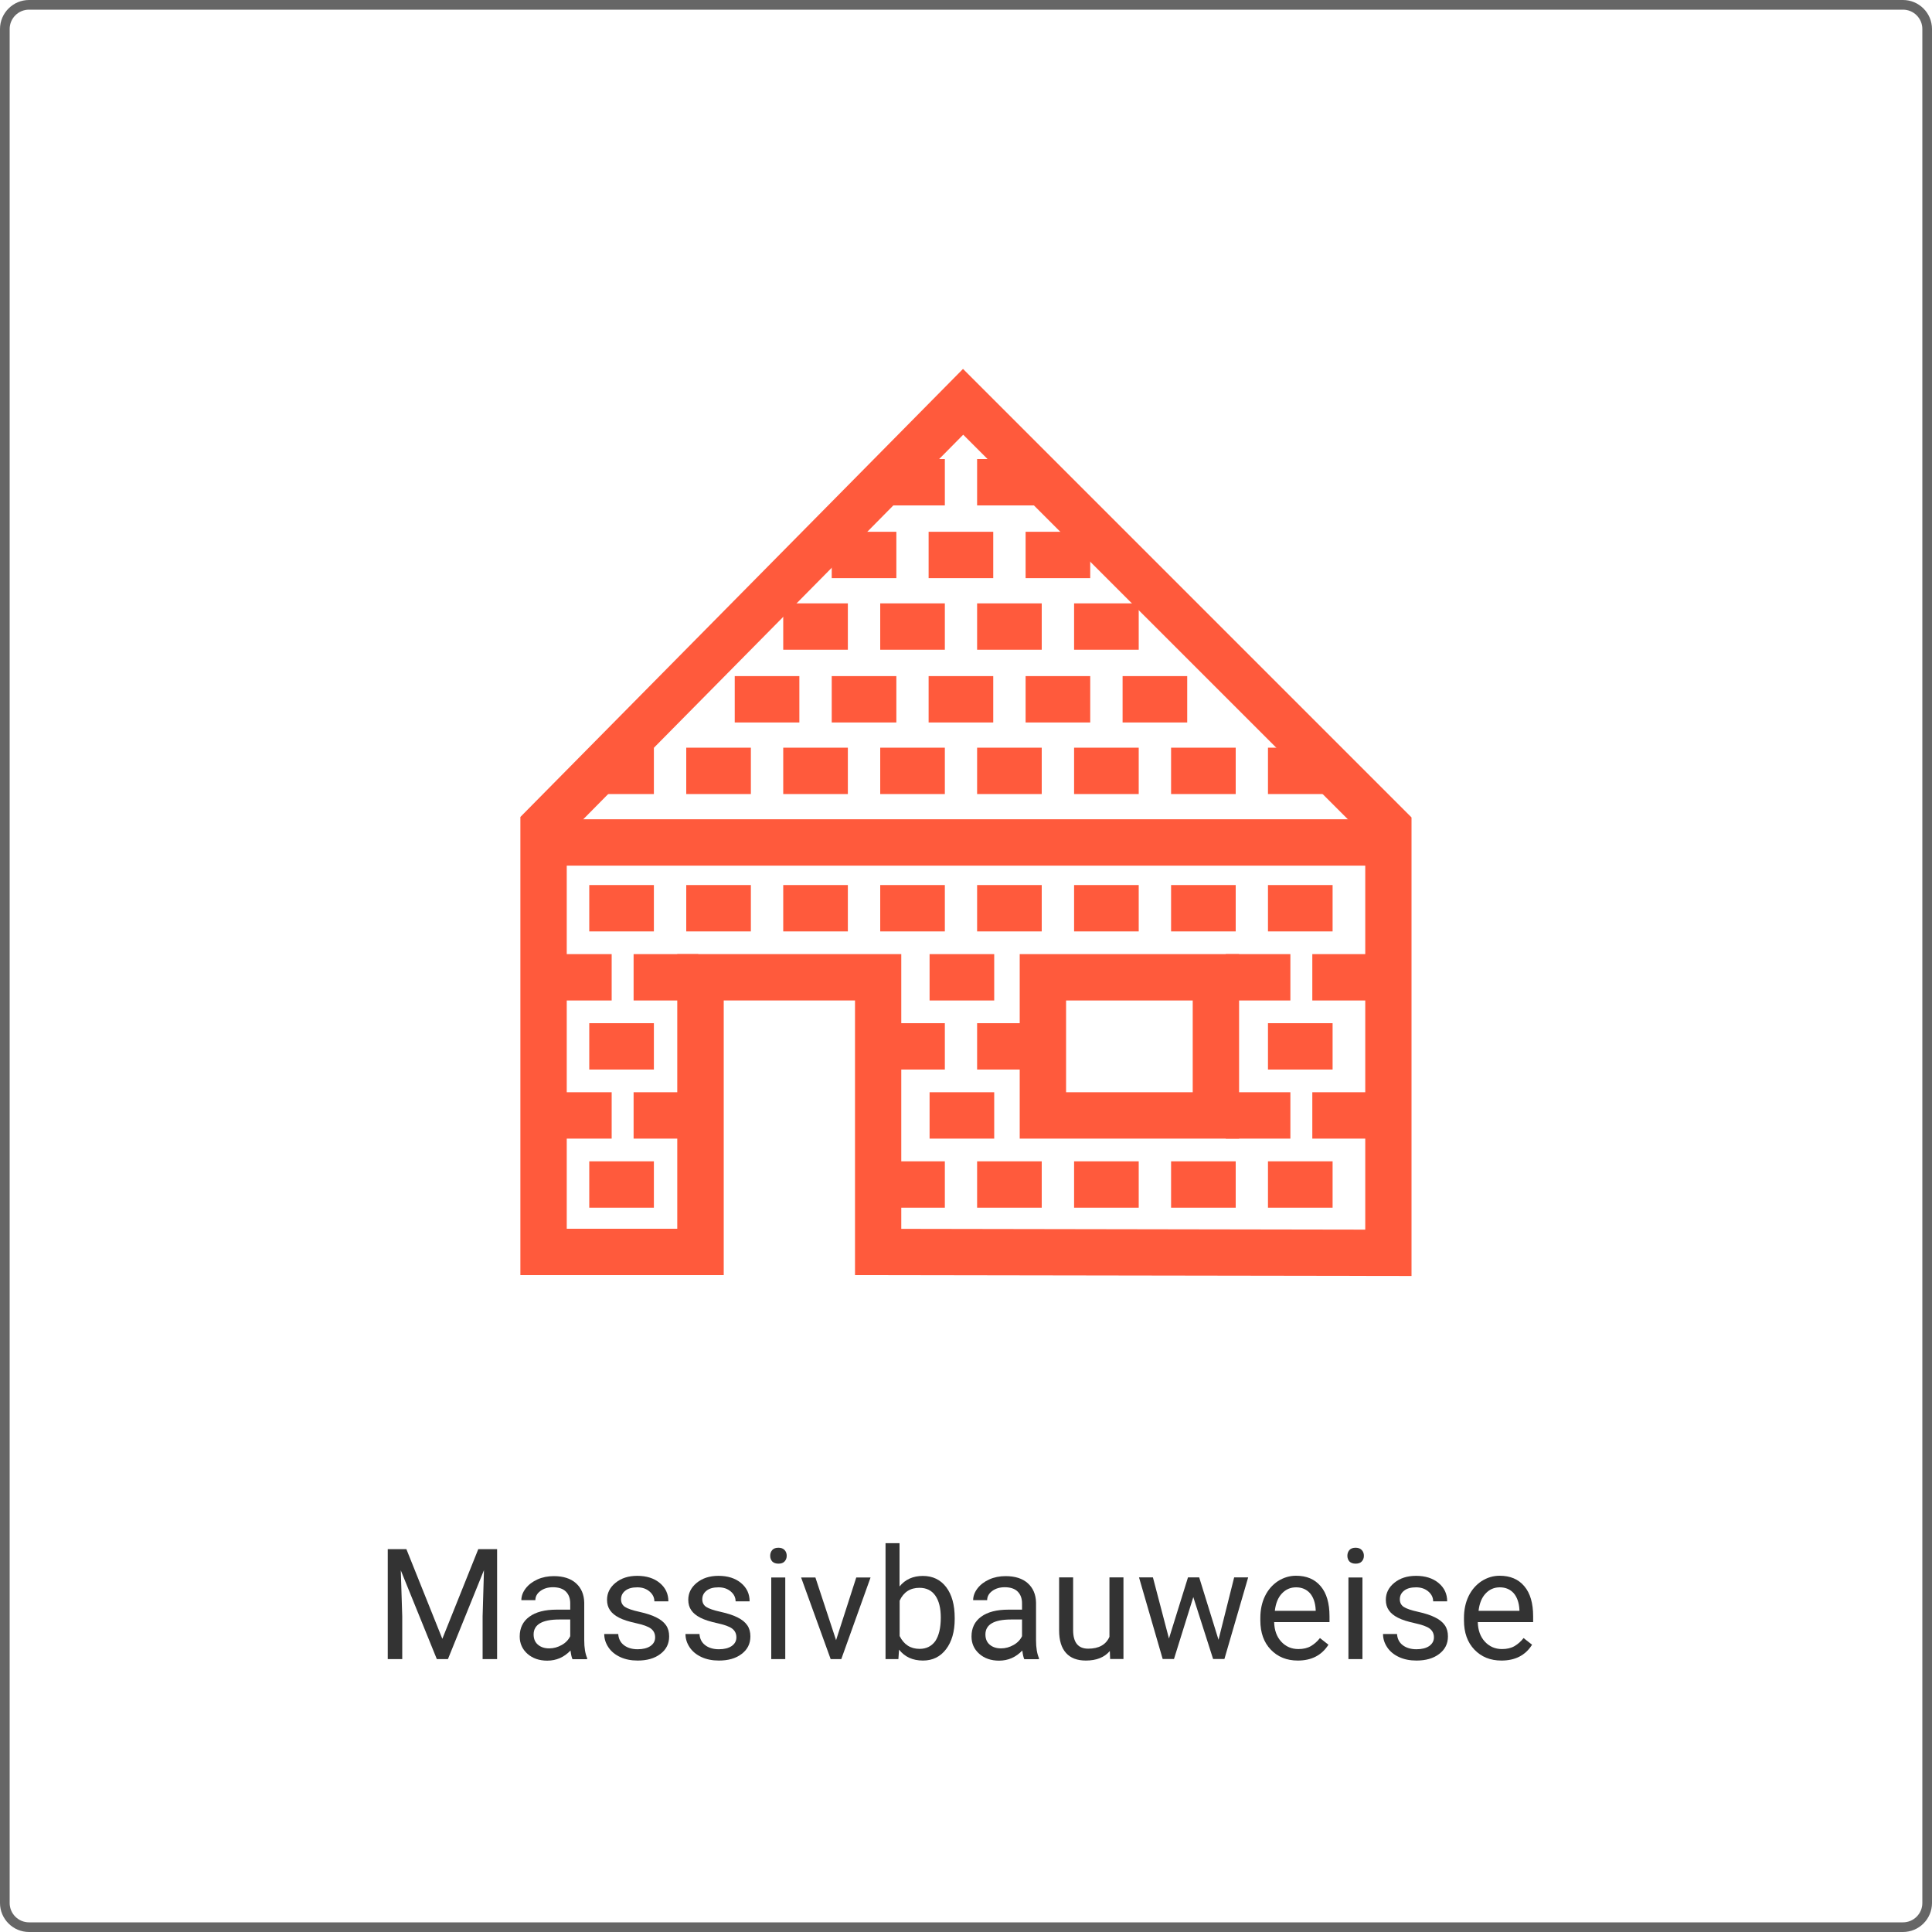 <?xml version="1.0" encoding="utf-8"?> <svg xmlns="http://www.w3.org/2000/svg" xmlns:xlink="http://www.w3.org/1999/xlink" version="1.1" x="0px" y="0px" viewBox="0 0 200 200" style="enable-background:new 0 0 200 200;" xml:space="preserve"> <style type="text/css"> .st0{fill:#FF5A3C;} .st1{fill:none;stroke:#FF5A3C;stroke-width:8;stroke-miterlimit:10;} .st2{fill:#A0A0A0;} .st3{fill:none;stroke:#A0A0A0;stroke-width:8;stroke-miterlimit:10;} .st4{fill:#666666;} .st5{fill:#333333;} .st6{fill:#9E9E9E;} .st7{fill:none;stroke:#FF5A3C;stroke-width:8;stroke-linecap:square;stroke-miterlimit:10;} .st8{fill:#FFFFFF;} .st9{fill:#64BED2;} .st10{fill:#80B200;} .st11{fill:none;stroke:#A0A0A0;stroke-width:8;stroke-linecap:square;stroke-miterlimit:10;} .st12{fill:#82B400;} </style> <g id="Ebene_1"> <g> <path class="st4" d="M197,1c1.1,0,2,0.9,2,2v194c0,1.1-0.9,2-2,2H3c-1.1,0-2-0.9-2-2V3c0-1.1,0.9-2,2-2H197 M197,0H3 C1.35,0,0,1.35,0,3v194c0,1.65,1.35,3,3,3h194c1.65,0,3-1.35,3-3V3C200,1.35,198.65,0,197,0L197,0z"></path> </g> <g> <path class="st5" d="M42.07,160.37l3.72,9.28l3.72-9.28h1.95v11.38h-1.5v-4.43l0.14-4.78l-3.73,9.21h-1.15l-3.73-9.19l0.15,4.76 v4.43h-1.5v-11.38H42.07z"></path> <path class="st5" d="M59.26,171.75c-0.08-0.17-0.15-0.46-0.2-0.89c-0.67,0.7-1.47,1.05-2.41,1.05c-0.83,0-1.52-0.24-2.05-0.71 c-0.53-0.47-0.8-1.07-0.8-1.79c0-0.88,0.33-1.56,1-2.05c0.67-0.49,1.61-0.73,2.82-0.73h1.41v-0.66c0-0.5-0.15-0.91-0.45-1.21 c-0.3-0.3-0.75-0.45-1.34-0.45c-0.52,0-0.95,0.13-1.3,0.39c-0.35,0.26-0.52,0.58-0.52,0.95h-1.45c0-0.42,0.15-0.83,0.45-1.22 c0.3-0.39,0.71-0.7,1.22-0.93c0.51-0.23,1.08-0.34,1.69-0.34c0.97,0,1.74,0.24,2.29,0.73c0.55,0.49,0.84,1.16,0.86,2.01v3.89 c0,0.78,0.1,1.39,0.3,1.85v0.12H59.26z M56.86,170.64c0.45,0,0.88-0.12,1.29-0.35s0.7-0.54,0.88-0.91v-1.73H57.9 c-1.77,0-2.66,0.52-2.66,1.55c0,0.45,0.15,0.81,0.45,1.06C56,170.52,56.38,170.64,56.86,170.64z"></path> <path class="st5" d="M67.82,169.5c0-0.39-0.15-0.69-0.44-0.91c-0.29-0.22-0.81-0.4-1.54-0.56c-0.73-0.16-1.31-0.34-1.74-0.56 s-0.75-0.48-0.95-0.78c-0.21-0.3-0.31-0.66-0.31-1.08c0-0.69,0.29-1.28,0.88-1.76c0.59-0.48,1.33-0.72,2.25-0.72 c0.96,0,1.74,0.25,2.33,0.74c0.6,0.5,0.89,1.13,0.89,1.9h-1.45c0-0.4-0.17-0.74-0.5-1.02c-0.34-0.29-0.76-0.43-1.27-0.43 c-0.53,0-0.94,0.11-1.23,0.34c-0.3,0.23-0.45,0.53-0.45,0.9c0,0.35,0.14,0.61,0.41,0.79c0.28,0.18,0.77,0.35,1.5,0.51 c0.72,0.16,1.31,0.35,1.75,0.58c0.45,0.22,0.78,0.49,1,0.81c0.22,0.32,0.32,0.7,0.32,1.15c0,0.76-0.3,1.36-0.91,1.82 c-0.6,0.46-1.39,0.68-2.35,0.68c-0.68,0-1.28-0.12-1.8-0.36c-0.52-0.24-0.93-0.57-1.22-1c-0.29-0.43-0.44-0.89-0.44-1.39h1.45 c0.03,0.48,0.22,0.87,0.58,1.15c0.36,0.28,0.84,0.43,1.43,0.43c0.55,0,0.99-0.11,1.32-0.33C67.66,170.17,67.82,169.87,67.82,169.5 z"></path> <path class="st5" d="M76.23,169.5c0-0.39-0.15-0.69-0.44-0.91c-0.29-0.22-0.81-0.4-1.54-0.56c-0.73-0.16-1.31-0.34-1.74-0.56 s-0.75-0.48-0.95-0.78c-0.21-0.3-0.31-0.66-0.31-1.08c0-0.69,0.29-1.28,0.88-1.76c0.59-0.48,1.33-0.72,2.25-0.72 c0.96,0,1.74,0.25,2.33,0.74c0.6,0.5,0.89,1.13,0.89,1.9h-1.45c0-0.4-0.17-0.74-0.5-1.02c-0.34-0.29-0.76-0.43-1.27-0.43 c-0.53,0-0.94,0.11-1.23,0.34c-0.3,0.23-0.45,0.53-0.45,0.9c0,0.35,0.14,0.61,0.41,0.79c0.28,0.18,0.77,0.35,1.5,0.51 c0.72,0.16,1.31,0.35,1.75,0.58c0.45,0.22,0.78,0.49,1,0.81c0.22,0.32,0.32,0.7,0.32,1.15c0,0.76-0.3,1.36-0.91,1.82 c-0.6,0.46-1.39,0.68-2.35,0.68c-0.68,0-1.28-0.12-1.8-0.36c-0.52-0.24-0.93-0.57-1.22-1c-0.29-0.43-0.44-0.89-0.44-1.39h1.45 c0.03,0.48,0.22,0.87,0.58,1.15c0.36,0.28,0.84,0.43,1.43,0.43c0.55,0,0.99-0.11,1.32-0.33C76.07,170.17,76.23,169.87,76.23,169.5 z"></path> <path class="st5" d="M79.73,161.05c0-0.23,0.07-0.43,0.21-0.59c0.14-0.16,0.36-0.24,0.64-0.24s0.49,0.08,0.64,0.24 c0.15,0.16,0.22,0.36,0.22,0.59s-0.07,0.43-0.22,0.59c-0.15,0.16-0.36,0.23-0.64,0.23s-0.49-0.08-0.64-0.23 C79.8,161.48,79.73,161.29,79.73,161.05z M81.29,171.75h-1.45v-8.45h1.45V171.75z"></path> <path class="st5" d="M86.55,169.79l2.09-6.49h1.48l-3.03,8.45h-1.1l-3.06-8.45h1.48L86.55,169.79z"></path> <path class="st5" d="M98.83,167.61c0,1.29-0.3,2.33-0.89,3.11c-0.59,0.78-1.39,1.18-2.39,1.18c-1.07,0-1.89-0.38-2.48-1.13 L93,171.75h-1.33v-12h1.45v4.48c0.58-0.72,1.39-1.09,2.41-1.09c1.03,0,1.83,0.39,2.42,1.16c0.59,0.78,0.88,1.84,0.88,3.19V167.61z M97.39,167.45c0-0.98-0.19-1.74-0.57-2.28c-0.38-0.54-0.93-0.8-1.64-0.8c-0.95,0-1.64,0.44-2.05,1.33v3.66 c0.44,0.89,1.13,1.33,2.07,1.33c0.69,0,1.23-0.27,1.62-0.8C97.19,169.33,97.39,168.53,97.39,167.45z"></path> <path class="st5" d="M106.03,171.75c-0.08-0.17-0.15-0.46-0.2-0.89c-0.67,0.7-1.47,1.05-2.41,1.05c-0.83,0-1.52-0.24-2.05-0.71 c-0.53-0.47-0.8-1.07-0.8-1.79c0-0.88,0.33-1.56,1-2.05c0.67-0.49,1.61-0.73,2.82-0.73h1.41v-0.66c0-0.5-0.15-0.91-0.45-1.21 c-0.3-0.3-0.75-0.45-1.34-0.45c-0.52,0-0.95,0.13-1.3,0.39c-0.35,0.26-0.52,0.58-0.52,0.95h-1.45c0-0.42,0.15-0.83,0.45-1.22 c0.3-0.39,0.71-0.7,1.22-0.93c0.51-0.23,1.08-0.34,1.69-0.34c0.97,0,1.74,0.24,2.29,0.73c0.55,0.49,0.84,1.16,0.86,2.01v3.89 c0,0.78,0.1,1.39,0.3,1.85v0.12H106.03z M103.63,170.64c0.45,0,0.88-0.12,1.29-0.35s0.7-0.54,0.88-0.91v-1.73h-1.13 c-1.77,0-2.66,0.52-2.66,1.55c0,0.45,0.15,0.81,0.45,1.06C102.77,170.52,103.16,170.64,103.63,170.64z"></path> <path class="st5" d="M114.89,170.91c-0.56,0.66-1.39,0.99-2.48,0.99c-0.9,0-1.59-0.26-2.06-0.79c-0.47-0.52-0.71-1.3-0.71-2.32 v-5.5h1.45v5.46c0,1.28,0.52,1.92,1.56,1.92c1.1,0,1.84-0.41,2.2-1.23v-6.15h1.45v8.45h-1.38L114.89,170.91z"></path> <path class="st5" d="M126.14,169.75l1.62-6.46h1.45l-2.46,8.45h-1.17l-2.05-6.41l-2,6.41h-1.17l-2.45-8.45h1.44l1.66,6.33 l1.97-6.33h1.16L126.14,169.75z"></path> <path class="st5" d="M134.35,171.9c-1.15,0-2.08-0.38-2.8-1.13c-0.72-0.75-1.08-1.76-1.08-3.02v-0.27c0-0.84,0.16-1.59,0.48-2.25 c0.32-0.66,0.77-1.17,1.34-1.55c0.58-0.37,1.2-0.56,1.87-0.56c1.1,0,1.95,0.36,2.56,1.09c0.61,0.72,0.91,1.76,0.91,3.11v0.6h-5.73 c0.02,0.83,0.26,1.51,0.73,2.02c0.47,0.51,1.06,0.77,1.78,0.77c0.51,0,0.94-0.1,1.3-0.31c0.35-0.21,0.66-0.48,0.93-0.83l0.88,0.69 C136.82,171.36,135.76,171.9,134.35,171.9z M134.17,164.32c-0.58,0-1.07,0.21-1.47,0.64c-0.4,0.42-0.64,1.02-0.73,1.79h4.23v-0.11 c-0.04-0.73-0.24-1.3-0.59-1.71C135.25,164.53,134.77,164.32,134.17,164.32z"></path> <path class="st5" d="M139.48,161.05c0-0.23,0.07-0.43,0.21-0.59c0.14-0.16,0.36-0.24,0.64-0.24s0.49,0.08,0.64,0.24 c0.15,0.16,0.22,0.36,0.22,0.59s-0.07,0.43-0.22,0.59c-0.15,0.16-0.36,0.23-0.64,0.23s-0.49-0.08-0.64-0.23 C139.55,161.48,139.48,161.29,139.48,161.05z M141.04,171.75h-1.45v-8.45h1.45V171.75z"></path> <path class="st5" d="M148.44,169.5c0-0.39-0.15-0.69-0.44-0.91c-0.29-0.22-0.81-0.4-1.54-0.56c-0.73-0.16-1.31-0.34-1.74-0.56 s-0.75-0.48-0.95-0.78c-0.21-0.3-0.31-0.66-0.31-1.08c0-0.69,0.29-1.28,0.88-1.76c0.59-0.48,1.33-0.72,2.25-0.72 c0.96,0,1.74,0.25,2.33,0.74c0.6,0.5,0.89,1.13,0.89,1.9h-1.45c0-0.4-0.17-0.74-0.5-1.02c-0.34-0.29-0.76-0.43-1.27-0.43 c-0.53,0-0.94,0.11-1.23,0.34c-0.3,0.23-0.45,0.53-0.45,0.9c0,0.35,0.14,0.61,0.41,0.79c0.28,0.18,0.77,0.35,1.5,0.51 c0.72,0.16,1.31,0.35,1.75,0.58c0.45,0.22,0.78,0.49,1,0.81c0.22,0.32,0.32,0.7,0.32,1.15c0,0.76-0.3,1.36-0.91,1.82 c-0.6,0.46-1.39,0.68-2.35,0.68c-0.68,0-1.28-0.12-1.8-0.36c-0.52-0.24-0.93-0.57-1.22-1c-0.29-0.43-0.44-0.89-0.44-1.39h1.45 c0.03,0.48,0.22,0.87,0.58,1.15c0.36,0.28,0.84,0.43,1.43,0.43c0.55,0,0.99-0.11,1.32-0.33 C148.27,170.17,148.44,169.87,148.44,169.5z"></path> <path class="st5" d="M155.43,171.9c-1.15,0-2.08-0.38-2.8-1.13c-0.72-0.75-1.08-1.76-1.08-3.02v-0.27c0-0.84,0.16-1.59,0.48-2.25 c0.32-0.66,0.77-1.17,1.34-1.55c0.58-0.37,1.2-0.56,1.87-0.56c1.1,0,1.95,0.36,2.56,1.09c0.61,0.72,0.91,1.76,0.91,3.11v0.6h-5.73 c0.02,0.83,0.26,1.51,0.73,2.02c0.47,0.51,1.06,0.77,1.78,0.77c0.51,0,0.94-0.1,1.3-0.31c0.35-0.21,0.66-0.48,0.93-0.83l0.88,0.69 C157.91,171.36,156.85,171.9,155.43,171.9z M155.26,164.32c-0.58,0-1.07,0.21-1.47,0.64c-0.4,0.42-0.64,1.02-0.73,1.79h4.23v-0.11 c-0.04-0.73-0.24-1.3-0.59-1.71C156.34,164.53,155.86,164.32,155.26,164.32z"></path> </g> <g> <path class="st0" d="M128.27,117.87h-22.71v-19.1h22.71V117.87z M110.36,113.07h13.11v-9.5h-13.11V113.07z"></path> <path class="st0" d="M146.13,132.09L88.51,132v-28.43H74.92V132H53.87V84.57l45.82-46.38l46.43,46.43V132.09z M93.31,127.21 l48.02,0.08V86.61L99.71,45L58.67,86.54v40.66h11.44V98.77h23.19V127.21z"></path> <rect x="56.63" y="84.81" class="st0" width="86.46" height="4.8"></rect> <rect x="61" y="91.62" class="st0" width="6.69" height="4.8"></rect> <rect x="71.04" y="91.62" class="st0" width="6.69" height="4.8"></rect> <rect x="81.08" y="91.62" class="st0" width="6.69" height="4.8"></rect> <rect x="91.12" y="91.62" class="st0" width="6.69" height="4.8"></rect> <rect x="101.15" y="91.62" class="st0" width="6.69" height="4.8"></rect> <rect x="91.12" y="105.92" class="st0" width="6.69" height="4.8"></rect> <rect x="101.15" y="105.92" class="st0" width="6.69" height="4.8"></rect> <rect x="111.19" y="91.62" class="st0" width="6.69" height="4.8"></rect> <rect x="121.23" y="91.62" class="st0" width="6.69" height="4.8"></rect> <rect x="111.19" y="120.22" class="st0" width="6.69" height="4.8"></rect> <rect x="121.23" y="120.22" class="st0" width="6.69" height="4.8"></rect> <rect x="131.26" y="91.62" class="st0" width="6.69" height="4.8"></rect> <rect x="61" y="77.4" class="st0" width="6.69" height="4.8"></rect> <rect x="71.04" y="77.4" class="st0" width="6.69" height="4.8"></rect> <rect x="81.08" y="77.4" class="st0" width="6.69" height="4.8"></rect> <rect x="91.12" y="77.4" class="st0" width="6.69" height="4.8"></rect> <rect x="101.15" y="77.4" class="st0" width="6.69" height="4.8"></rect> <rect x="111.19" y="77.4" class="st0" width="6.69" height="4.8"></rect> <rect x="121.23" y="77.4" class="st0" width="6.69" height="4.8"></rect> <rect x="131.26" y="77.4" class="st0" width="6.69" height="4.8"></rect> <rect x="76.06" y="69.99" class="st0" width="6.69" height="4.8"></rect> <rect x="86.1" y="69.99" class="st0" width="6.69" height="4.8"></rect> <rect x="96.13" y="69.99" class="st0" width="6.69" height="4.8"></rect> <rect x="106.17" y="69.99" class="st0" width="6.69" height="4.8"></rect> <rect x="116.21" y="69.99" class="st0" width="6.69" height="4.8"></rect> <rect x="81.08" y="62.46" class="st0" width="6.69" height="4.8"></rect> <rect x="91.12" y="62.46" class="st0" width="6.69" height="4.8"></rect> <rect x="101.15" y="62.46" class="st0" width="6.69" height="4.8"></rect> <rect x="111.19" y="62.46" class="st0" width="6.69" height="4.8"></rect> <rect x="86.1" y="55.05" class="st0" width="6.69" height="4.8"></rect> <rect x="96.13" y="55.05" class="st0" width="6.69" height="4.8"></rect> <rect x="106.17" y="55.05" class="st0" width="6.69" height="4.8"></rect> <rect x="91.12" y="47.52" class="st0" width="6.69" height="4.8"></rect> <rect x="101.15" y="47.52" class="st0" width="6.69" height="4.8"></rect> <rect x="131.26" y="120.22" class="st0" width="6.69" height="4.8"></rect> <rect x="61" y="120.22" class="st0" width="6.69" height="4.8"></rect> <rect x="56.63" y="98.77" class="st0" width="6.69" height="4.8"></rect> <rect x="65.59" y="98.77" class="st0" width="6.69" height="4.8"></rect> <rect x="56.63" y="113.07" class="st0" width="6.69" height="4.8"></rect> <rect x="65.59" y="113.07" class="st0" width="6.69" height="4.8"></rect> <rect x="61" y="105.92" class="st0" width="6.69" height="4.8"></rect> <rect x="96.23" y="98.77" class="st0" width="6.69" height="4.8"></rect> <rect x="96.23" y="113.07" class="st0" width="6.69" height="4.8"></rect> <rect x="126.89" y="98.77" class="st0" width="6.69" height="4.8"></rect> <rect x="135.85" y="98.77" class="st0" width="6.69" height="4.8"></rect> <rect x="126.89" y="113.07" class="st0" width="6.69" height="4.8"></rect> <rect x="135.85" y="113.07" class="st0" width="6.69" height="4.8"></rect> <rect x="131.26" y="105.92" class="st0" width="6.69" height="4.8"></rect> <rect x="91.12" y="120.22" class="st0" width="6.69" height="4.8"></rect> <rect x="101.15" y="120.22" class="st0" width="6.69" height="4.8"></rect> </g> </g> <g id="Ebene_2"> </g> </svg> 